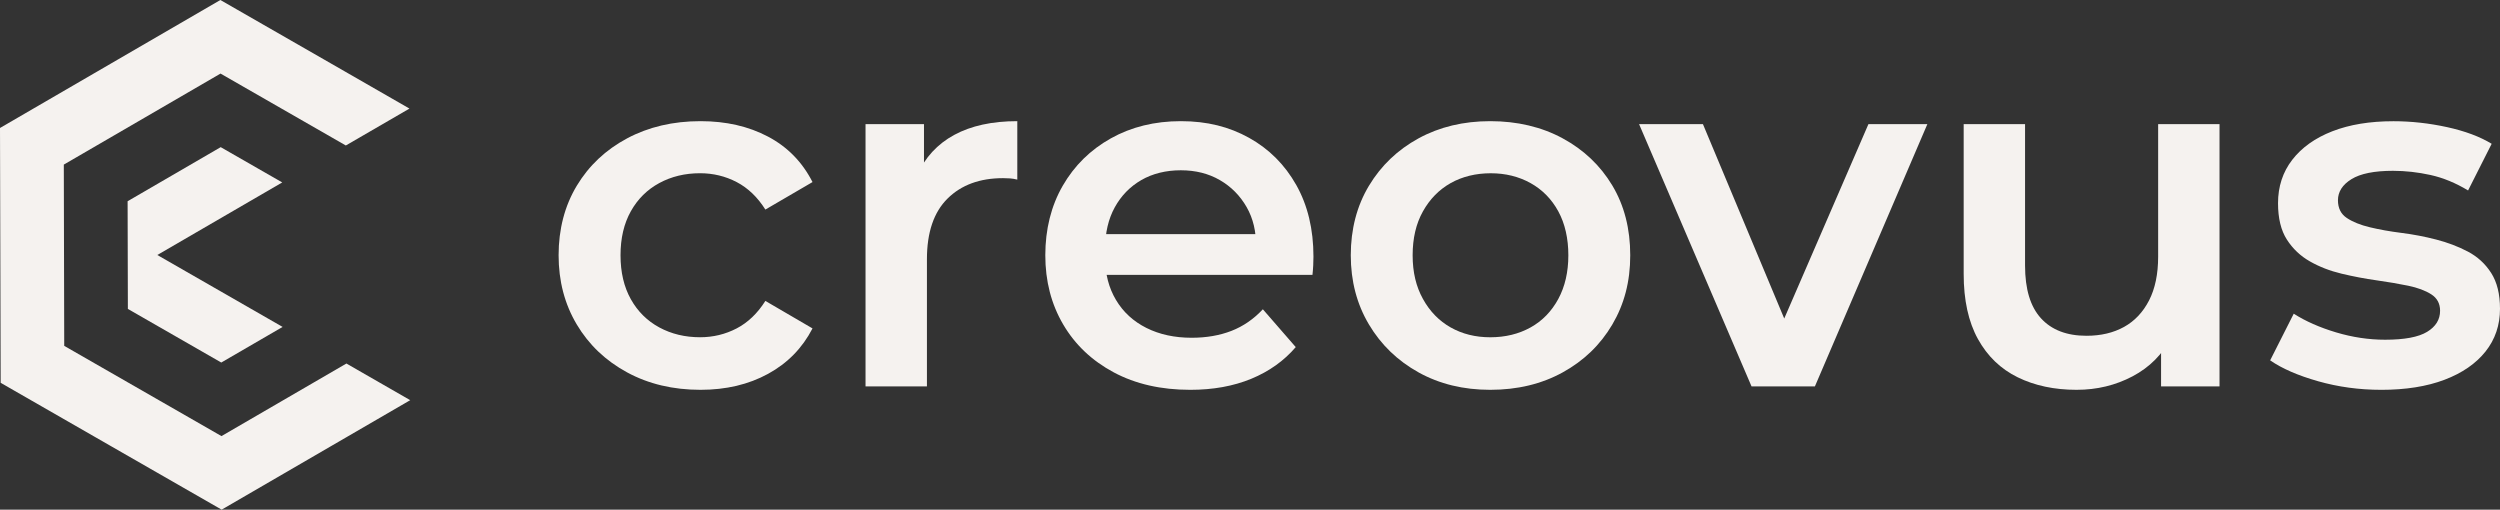 <svg xmlns="http://www.w3.org/2000/svg" id="Laag_2" viewBox="0 0 939.22 191.47"><rect x="0" y="0" width="939.22" height="191.47" fill="#333333" stroke="none"/><defs><style>.cls-1{fill:#f5f2ef;}</style></defs><g id="Laag_1-2"><polygon class="cls-1" points="41.39 24.04 0 48.08 .13 95.94 .25 143.82 41.76 167.65 83.27 191.47 124.67 167.43 154.11 150.34 130.14 136.57 83.2 163.84 24.13 129.94 23.97 61.84 82.85 27.64 129.93 54.66 130.16 54.52 153.83 40.79 124.31 23.83 82.79 0 41.39 24.04"></polygon><polygon class="cls-1" points="83.13 136.2 106.17 122.82 59.1 95.8 106.03 68.54 82.92 55.28 47.94 75.6 48.04 116.06 83.13 136.2"></polygon><path class="cls-1" d="M263.18,146.45c-10.33,0-19.53-2.18-27.58-6.55-8.06-4.37-14.36-10.36-18.91-17.99-4.55-7.63-6.83-16.3-6.83-26.02s2.27-18.54,6.83-26.11c4.55-7.56,10.86-13.5,18.91-17.8,8.06-4.3,17.25-6.46,27.58-6.46,9.59,0,18.05,1.94,25.37,5.81,7.32,3.87,12.88,9.56,16.7,17.07l-17.71,10.33c-2.95-4.67-6.55-8.12-10.79-10.33-4.24-2.21-8.83-3.32-13.75-3.32-5.66,0-10.76,1.23-15.31,3.69-4.55,2.46-8.12,6-10.7,10.61-2.58,4.61-3.87,10.12-3.87,16.51s1.29,11.9,3.87,16.51c2.58,4.61,6.15,8.15,10.7,10.61,4.55,2.46,9.66,3.69,15.31,3.69,4.92,0,9.5-1.11,13.75-3.32,4.24-2.21,7.84-5.66,10.79-10.33l17.71,10.33c-3.81,7.38-9.38,13.07-16.7,17.07-7.32,4-15.78,6-25.37,6Z"></path><path class="cls-1" d="M325.17,145.16V46.63h21.96v27.12l-2.58-7.93c2.95-6.64,7.59-11.68,13.93-15.13,6.33-3.44,14.24-5.17,23.71-5.17v21.96c-.99-.25-1.91-.4-2.77-.46-.86-.06-1.72-.09-2.58-.09-8.74,0-15.68,2.55-20.85,7.66-5.17,5.11-7.75,12.7-7.75,22.79v47.79h-23.06Z"></path><path class="cls-1" d="M447.13,146.45c-10.95,0-20.51-2.18-28.69-6.55-8.18-4.37-14.52-10.36-19-17.99-4.49-7.63-6.73-16.3-6.73-26.02s2.18-18.54,6.55-26.11c4.36-7.56,10.39-13.5,18.08-17.8,7.69-4.3,16.45-6.46,26.29-6.46s18.14,2.09,25.65,6.27c7.5,4.18,13.41,10.09,17.71,17.71,4.3,7.63,6.46,16.61,6.46,26.94,0,.99-.03,2.09-.09,3.32-.06,1.23-.16,2.4-.28,3.5h-82.11v-15.31h69.93l-9.04,4.8c.12-5.66-1.05-10.64-3.51-14.94-2.46-4.3-5.81-7.69-10.06-10.15-4.24-2.46-9.13-3.69-14.67-3.69s-10.61,1.23-14.86,3.69c-4.24,2.46-7.56,5.88-9.96,10.24-2.4,4.37-3.6,9.5-3.6,15.41v3.69c0,5.9,1.35,11.13,4.06,15.68,2.7,4.55,6.52,8.06,11.44,10.52,4.92,2.46,10.58,3.69,16.98,3.69,5.53,0,10.52-.86,14.95-2.58,4.43-1.72,8.36-4.43,11.81-8.12l12.36,14.21c-4.43,5.17-10,9.13-16.7,11.9-6.71,2.77-14.36,4.15-22.97,4.15Z"></path><path class="cls-1" d="M559.87,146.45c-10.09,0-19.07-2.18-26.94-6.55-7.87-4.37-14.09-10.36-18.63-17.99-4.55-7.63-6.83-16.3-6.83-26.02s2.27-18.54,6.83-26.11c4.55-7.56,10.76-13.5,18.63-17.8,7.87-4.3,16.85-6.46,26.94-6.46s19.28,2.15,27.22,6.46c7.94,4.31,14.14,10.21,18.64,17.71,4.49,7.51,6.73,16.24,6.73,26.2s-2.25,18.39-6.73,26.02c-4.49,7.63-10.7,13.62-18.64,17.99-7.93,4.37-17.01,6.55-27.22,6.55ZM559.87,126.71c5.66,0,10.7-1.23,15.13-3.69,4.43-2.46,7.9-6.03,10.43-10.7,2.52-4.67,3.78-10.15,3.78-16.42s-1.26-11.9-3.78-16.51c-2.52-4.61-6-8.15-10.43-10.61-4.43-2.46-9.41-3.69-14.95-3.69s-10.67,1.23-15.04,3.69c-4.37,2.46-7.84,6-10.42,10.61-2.59,4.61-3.88,10.12-3.88,16.51s1.29,11.75,3.88,16.42c2.58,4.68,6.06,8.24,10.42,10.7,4.36,2.46,9.32,3.69,14.85,3.69Z"></path><path class="cls-1" d="M658.03,145.16l-42.25-98.53h23.99l36.35,86.91h-11.81l37.64-86.91h22.14l-42.25,98.53h-23.8Z"></path><path class="cls-1" d="M780.17,146.45c-8.37,0-15.75-1.57-22.14-4.7-6.4-3.14-11.38-7.93-14.95-14.39-3.57-6.46-5.35-14.61-5.35-24.45v-56.28h23.06v53.14c0,8.86,2,15.47,6,19.83,4,4.37,9.69,6.55,17.07,6.55,5.41,0,10.12-1.11,14.11-3.32,4-2.21,7.13-5.54,9.41-9.96,2.27-4.43,3.41-9.9,3.41-16.42v-49.82h23.06v98.53h-21.96v-26.57l3.88,8.12c-3.32,6.4-8.18,11.29-14.58,14.67-6.4,3.38-13.41,5.07-21.03,5.07Z"></path><path class="cls-1" d="M894.57,146.45c-8.24,0-16.14-1.08-23.71-3.23-7.57-2.15-13.56-4.77-17.99-7.84l8.86-17.53c4.43,2.83,9.72,5.17,15.87,7.01,6.15,1.84,12.3,2.77,18.45,2.77,7.26,0,12.51-.98,15.77-2.95,3.26-1.97,4.89-4.61,4.89-7.93,0-2.7-1.11-4.77-3.32-6.18-2.21-1.41-5.11-2.49-8.67-3.23-3.57-.74-7.54-1.41-11.9-2.03-4.37-.61-8.73-1.45-13.1-2.49-4.37-1.04-8.34-2.58-11.9-4.61-3.57-2.03-6.46-4.76-8.67-8.21-2.21-3.44-3.32-7.99-3.32-13.65,0-6.27,1.78-11.72,5.35-16.33,3.57-4.61,8.58-8.18,15.04-10.7,6.46-2.52,14.11-3.78,22.97-3.78,6.64,0,13.35.74,20.11,2.21,6.76,1.48,12.36,3.57,16.79,6.27l-8.86,17.53c-4.68-2.83-9.38-4.76-14.12-5.81-4.73-1.04-9.44-1.57-14.11-1.57-7.01,0-12.21,1.05-15.59,3.14-3.38,2.09-5.07,4.74-5.07,7.93,0,2.95,1.11,5.17,3.32,6.64,2.21,1.48,5.1,2.65,8.67,3.5,3.57.86,7.53,1.57,11.9,2.12,4.36.55,8.7,1.38,13.01,2.49,4.3,1.11,8.27,2.61,11.9,4.52,3.63,1.91,6.55,4.58,8.76,8.03,2.21,3.44,3.32,7.93,3.32,13.47,0,6.15-1.82,11.5-5.44,16.05-3.63,4.55-8.76,8.09-15.41,10.61-6.64,2.52-14.58,3.78-23.8,3.78Z"></path></g></svg>
